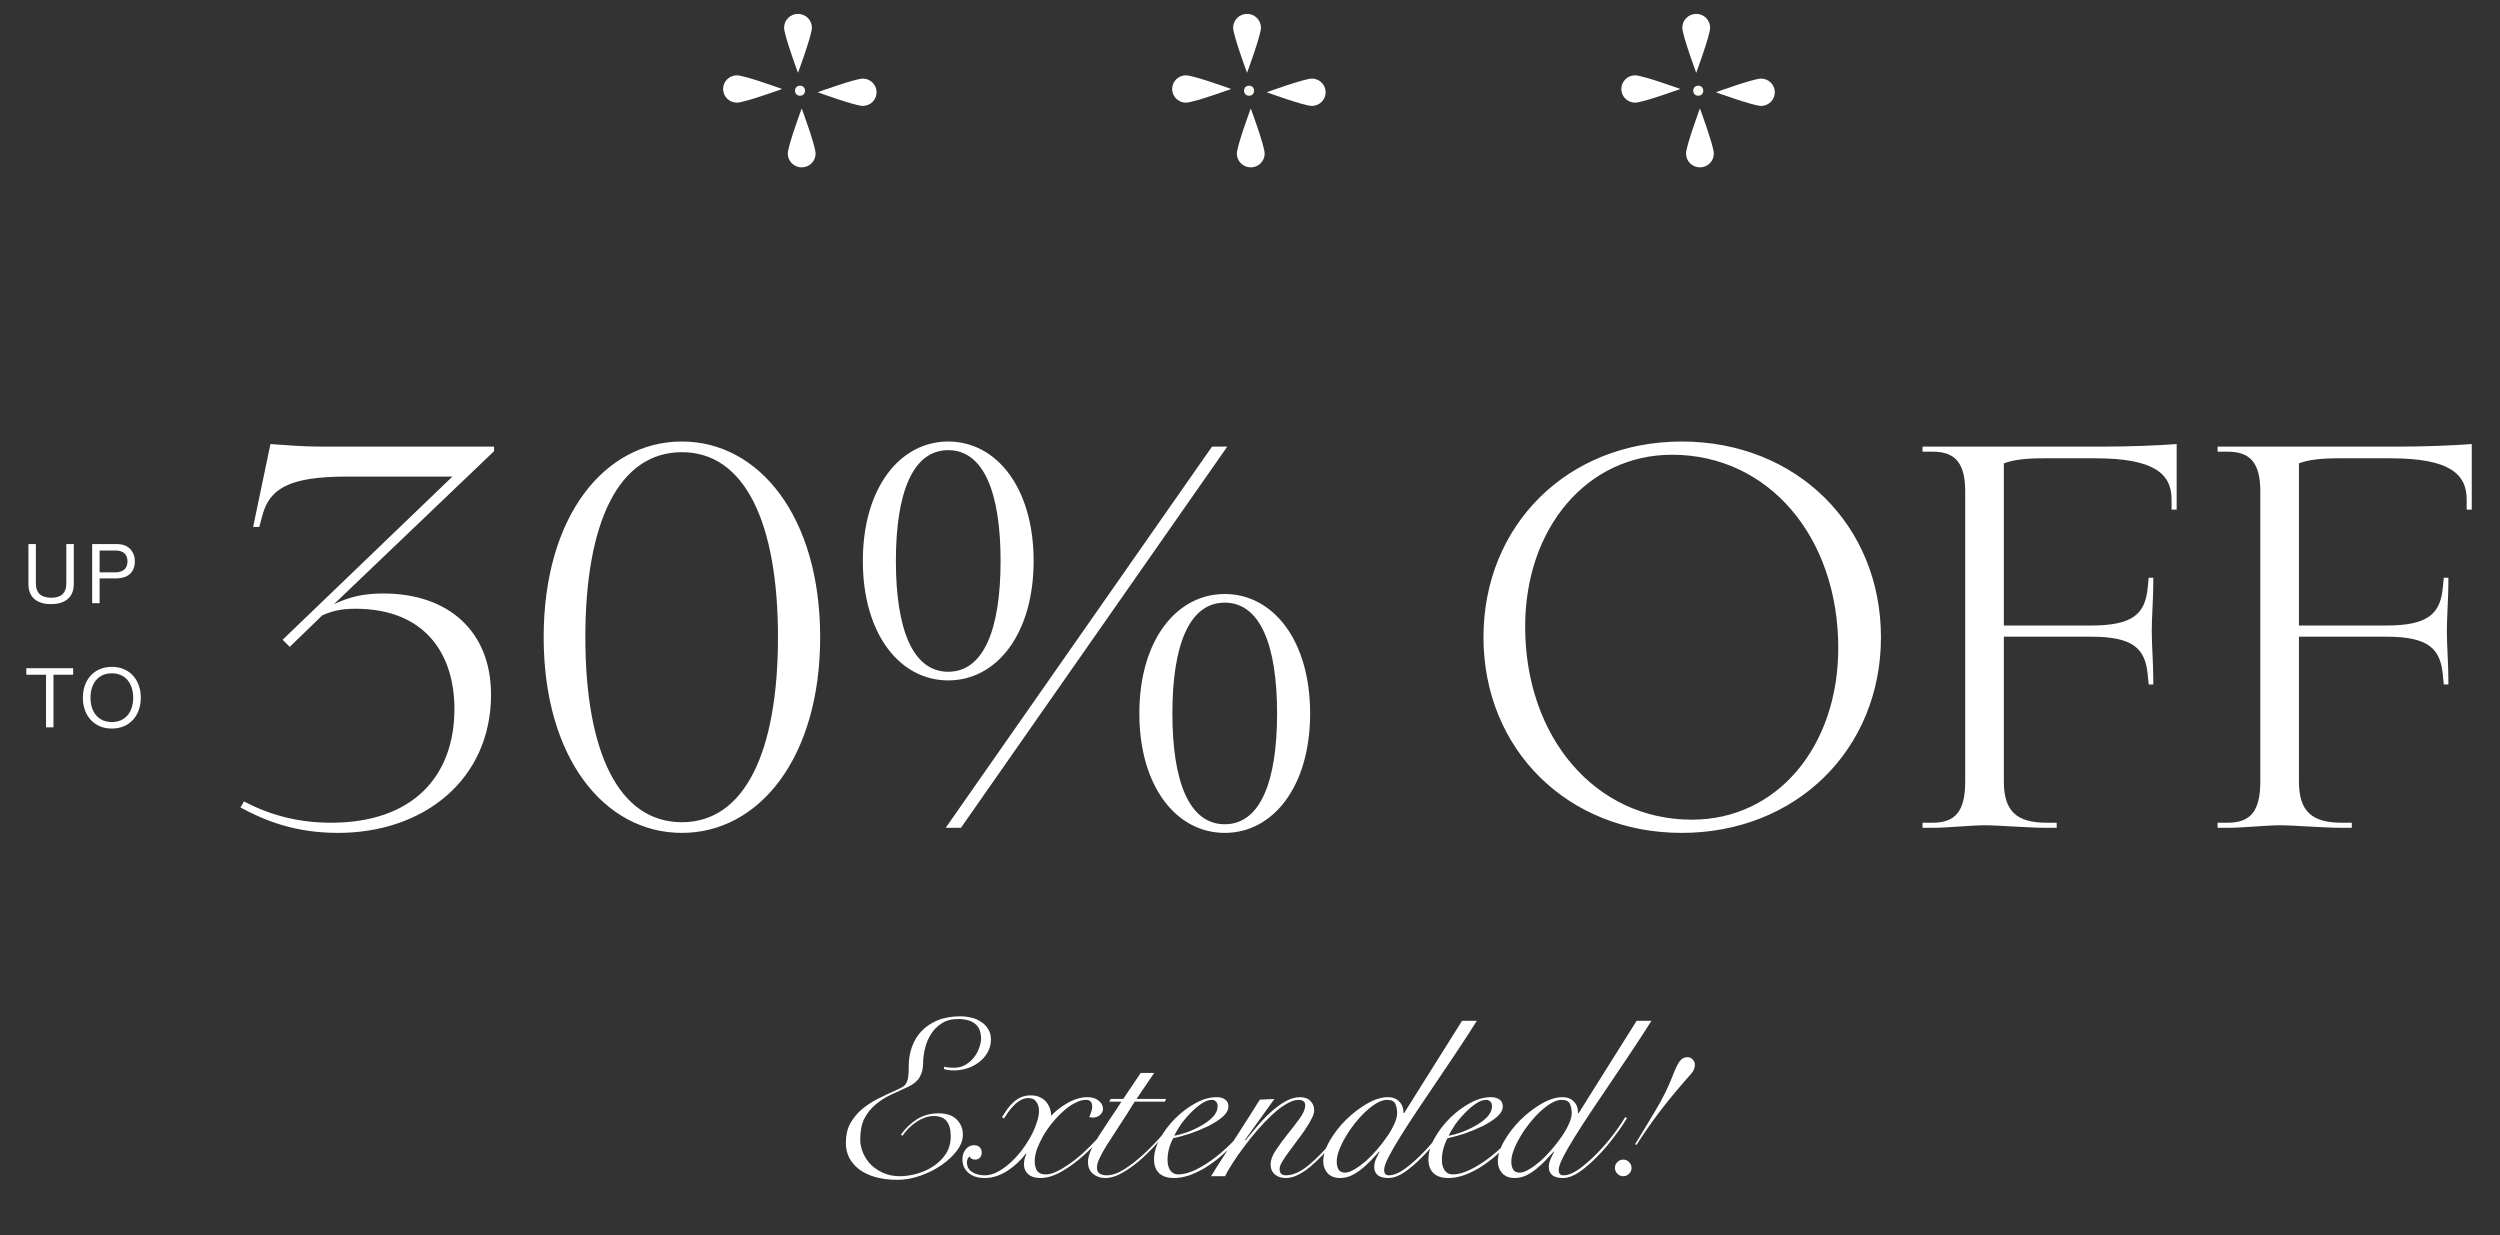 <svg width="423" height="209" viewBox="0 0 423 209" fill="none" xmlns="http://www.w3.org/2000/svg">
<rect x="0" y="0" width="423" height="209" fill="#333333" stroke="none"/>
<path d="M152.429 191.986C153.214 190.896 154.126 190.022 155.165 189.364C156.229 188.705 157.445 188.376 158.813 188.376C160.181 188.376 161.207 188.73 161.891 189.44C162.575 190.124 162.917 190.972 162.917 191.986C162.917 192.898 162.575 193.81 161.891 194.722C161.207 195.608 160.333 196.419 159.269 197.154C158.205 197.888 157.014 198.484 155.697 198.94C154.405 199.396 153.126 199.624 151.859 199.624C150.466 199.624 149.224 199.472 148.135 199.168C147.071 198.864 146.159 198.433 145.399 197.876C144.664 197.318 144.094 196.66 143.689 195.9C143.309 195.14 143.119 194.304 143.119 193.392C143.119 192.125 143.36 191.036 143.841 190.124C144.348 189.212 144.994 188.414 145.779 187.73C146.59 187.046 147.514 186.438 148.553 185.906C149.617 185.374 150.694 184.867 151.783 184.386C152.214 184.183 152.556 184.006 152.809 183.854C153.062 183.676 153.252 183.448 153.379 183.17C153.531 182.891 153.632 182.536 153.683 182.106C153.734 181.65 153.759 181.054 153.759 180.32C153.759 179.205 153.936 178.154 154.291 177.166C154.646 176.152 155.178 175.266 155.887 174.506C156.622 173.72 157.534 173.1 158.623 172.644C159.738 172.188 161.03 171.96 162.499 171.96C163.107 171.96 163.715 172.036 164.323 172.188C164.931 172.314 165.476 172.542 165.957 172.872C166.464 173.176 166.869 173.581 167.173 174.088C167.502 174.569 167.667 175.152 167.667 175.836C167.667 176.672 167.477 177.419 167.097 178.078C166.717 178.736 166.223 179.294 165.615 179.75C165.007 180.206 164.336 180.548 163.601 180.776C162.866 181.004 162.144 181.118 161.435 181.118C161.08 181.118 160.738 181.092 160.409 181.042C160.08 180.991 159.852 180.94 159.725 180.89L159.763 180.472C160.092 180.598 160.65 180.662 161.435 180.662C162.195 180.662 162.854 180.484 163.411 180.13C163.994 179.775 164.475 179.344 164.855 178.838C165.235 178.331 165.514 177.799 165.691 177.242C165.894 176.684 165.995 176.19 165.995 175.76C165.995 174.594 165.653 173.746 164.969 173.214C164.285 172.682 163.335 172.416 162.119 172.416C161.004 172.416 160.067 172.669 159.307 173.176C158.547 173.657 157.939 174.278 157.483 175.038C157.027 175.772 156.698 176.583 156.495 177.47C156.292 178.331 156.191 179.129 156.191 179.864C156.191 180.826 155.988 181.637 155.583 182.296C155.178 182.954 154.532 183.486 153.645 183.892C152.657 184.348 151.669 184.804 150.681 185.26C149.718 185.716 148.857 186.273 148.097 186.932C147.337 187.565 146.716 188.35 146.235 189.288C145.779 190.2 145.551 191.365 145.551 192.784C145.551 193.569 145.716 194.342 146.045 195.102C146.374 195.862 146.83 196.533 147.413 197.116C147.996 197.673 148.692 198.129 149.503 198.484C150.339 198.838 151.251 199.016 152.239 199.016C153.151 199.016 154.114 198.876 155.127 198.598C156.14 198.319 157.065 197.901 157.901 197.344C158.762 196.786 159.472 196.09 160.029 195.254C160.586 194.392 160.865 193.392 160.865 192.252C160.865 191.137 160.637 190.288 160.181 189.706C159.725 189.123 158.99 188.832 157.977 188.832C157.445 188.832 156.926 188.933 156.419 189.136C155.912 189.313 155.431 189.566 154.975 189.896C154.519 190.2 154.088 190.554 153.683 190.96C153.303 191.365 152.974 191.77 152.695 192.176L152.429 191.986ZM188.909 188.908C188.351 189.896 187.566 190.998 186.553 192.214C185.539 193.404 184.437 194.532 183.247 195.596C182.056 196.66 180.827 197.546 179.561 198.256C178.319 198.965 177.154 199.32 176.065 199.32C175.153 199.32 174.456 199.104 173.975 198.674C173.493 198.243 173.253 197.698 173.253 197.04C173.253 196.406 173.392 195.811 173.671 195.254L173.595 195.178C173.189 195.71 172.721 196.229 172.189 196.736C171.682 197.217 171.125 197.66 170.517 198.066C169.934 198.446 169.313 198.75 168.655 198.978C167.996 199.206 167.325 199.32 166.641 199.32C165.45 199.32 164.525 199.028 163.867 198.446C163.183 197.863 162.841 197.09 162.841 196.128C162.841 195.469 163.031 194.912 163.411 194.456C163.791 194 164.247 193.772 164.779 193.772C165.26 193.772 165.602 193.898 165.805 194.152C166.007 194.405 166.109 194.696 166.109 195.026C166.109 195.355 166.007 195.634 165.805 195.862C165.627 196.09 165.361 196.204 165.007 196.204C164.525 196.204 164.209 196.026 164.057 195.672C163.753 195.925 163.601 196.254 163.601 196.66C163.601 197.369 163.892 197.914 164.475 198.294C165.032 198.674 165.754 198.864 166.641 198.864C167.299 198.864 167.983 198.686 168.693 198.332C169.427 197.952 170.124 197.47 170.783 196.888C171.467 196.28 172.113 195.596 172.721 194.836C173.329 194.05 173.861 193.252 174.317 192.442C174.773 191.631 175.127 190.833 175.381 190.048C175.659 189.262 175.799 188.566 175.799 187.958C175.799 187.35 175.647 186.843 175.343 186.438C175.064 186.007 174.621 185.792 174.013 185.792C173.531 185.792 173.075 185.918 172.645 186.172C172.239 186.4 171.859 186.704 171.505 187.084C171.15 187.438 170.833 187.818 170.555 188.224C170.301 188.604 170.073 188.946 169.871 189.25L169.529 189.022C169.833 188.54 170.137 188.084 170.441 187.654C170.77 187.198 171.125 186.805 171.505 186.476C171.885 186.121 172.315 185.842 172.797 185.64C173.278 185.437 173.823 185.336 174.431 185.336C175.013 185.336 175.507 185.437 175.913 185.64C176.343 185.817 176.698 186.07 176.977 186.4C177.255 186.729 177.471 187.096 177.623 187.502C177.775 187.907 177.851 188.338 177.851 188.794C178.155 188.464 178.522 188.122 178.953 187.768C179.409 187.388 179.903 187.046 180.435 186.742C180.967 186.412 181.537 186.146 182.145 185.944C182.753 185.741 183.373 185.64 184.007 185.64C184.817 185.64 185.451 185.842 185.907 186.248C186.388 186.628 186.629 187.096 186.629 187.654C186.629 188.008 186.464 188.338 186.135 188.642C185.805 188.946 185.375 189.098 184.843 189.098C184.741 189.098 184.564 189.072 184.311 189.022C184.437 188.667 184.551 188.35 184.653 188.072C184.754 187.768 184.805 187.489 184.805 187.236C184.805 186.476 184.45 186.096 183.741 186.096C183.158 186.096 182.537 186.273 181.879 186.628C181.22 186.957 180.574 187.413 179.941 187.996C179.307 188.553 178.687 189.199 178.079 189.934C177.496 190.643 176.977 191.39 176.521 192.176C176.09 192.936 175.735 193.683 175.457 194.418C175.203 195.152 175.077 195.824 175.077 196.432C175.077 197.166 175.216 197.736 175.495 198.142C175.799 198.522 176.28 198.712 176.939 198.712C177.496 198.712 178.117 198.547 178.801 198.218C179.485 197.888 180.207 197.458 180.967 196.926C181.727 196.394 182.487 195.786 183.247 195.102C184.007 194.392 184.729 193.67 185.413 192.936C186.097 192.201 186.717 191.479 187.275 190.77C187.832 190.035 188.275 189.376 188.605 188.794L188.909 188.908ZM195.293 181.536L192.291 185.944H197.307L197.079 186.4H191.987C190.973 188.046 190.061 189.478 189.251 190.694C188.465 191.884 187.794 192.923 187.237 193.81C186.705 194.671 186.299 195.406 186.021 196.014C185.742 196.596 185.603 197.116 185.603 197.572C185.603 198.053 185.767 198.395 186.097 198.598C186.426 198.775 186.806 198.864 187.237 198.864C188.149 198.864 189.149 198.522 190.239 197.838C191.353 197.128 192.455 196.267 193.545 195.254C194.634 194.24 195.673 193.164 196.661 192.024C197.649 190.884 198.485 189.858 199.169 188.946L199.397 189.098C198.535 190.187 197.585 191.34 196.547 192.556C195.533 193.746 194.482 194.848 193.393 195.862C192.303 196.85 191.201 197.673 190.087 198.332C188.997 198.99 187.959 199.32 186.971 199.32C186.185 199.32 185.501 199.079 184.919 198.598C184.361 198.116 184.083 197.445 184.083 196.584C184.083 196.001 184.247 195.355 184.577 194.646C184.906 193.911 185.337 193.126 185.869 192.29C186.401 191.454 186.996 190.542 187.655 189.554C188.339 188.566 189.035 187.514 189.745 186.4H187.693L187.921 185.944H190.049L193.013 181.536H195.293ZM206.021 187.16C206.021 186.805 205.92 186.539 205.717 186.362C205.54 186.184 205.312 186.096 205.033 186.096C204.501 186.096 203.918 186.311 203.285 186.742C202.677 187.147 202.069 187.666 201.461 188.3C200.853 188.908 200.296 189.566 199.789 190.276C199.308 190.985 198.94 191.618 198.687 192.176C199.244 192.074 199.941 191.884 200.777 191.606C201.613 191.302 202.411 190.934 203.171 190.504C203.956 190.073 204.628 189.579 205.185 189.022C205.742 188.439 206.021 187.818 206.021 187.16ZM212.177 189.174C211.797 189.807 211.316 190.504 210.733 191.264C210.176 192.024 209.53 192.784 208.795 193.544C208.086 194.278 207.313 195 206.477 195.71C205.666 196.394 204.818 197.014 203.931 197.572C203.044 198.104 202.145 198.534 201.233 198.864C200.346 199.168 199.472 199.32 198.611 199.32C197.547 199.32 196.724 199.054 196.141 198.522C195.558 197.964 195.267 197.179 195.267 196.166C195.267 195.051 195.596 193.886 196.255 192.67C196.939 191.428 197.8 190.288 198.839 189.25C199.878 188.211 201.018 187.35 202.259 186.666C203.5 185.982 204.691 185.64 205.831 185.64C206.464 185.64 206.958 185.779 207.313 186.058C207.668 186.311 207.845 186.691 207.845 187.198C207.845 187.806 207.516 188.401 206.857 188.984C206.198 189.541 205.388 190.06 204.425 190.542C203.488 190.998 202.474 191.416 201.385 191.796C200.296 192.15 199.333 192.416 198.497 192.594C198.218 193.1 197.99 193.67 197.813 194.304C197.636 194.937 197.547 195.57 197.547 196.204C197.547 196.508 197.572 196.812 197.623 197.116C197.699 197.394 197.8 197.66 197.927 197.914C198.079 198.142 198.269 198.332 198.497 198.484C198.75 198.636 199.054 198.712 199.409 198.712C200.245 198.712 201.22 198.446 202.335 197.914C203.475 197.356 204.628 196.622 205.793 195.71C206.958 194.798 208.073 193.759 209.137 192.594C210.201 191.428 211.113 190.225 211.873 188.984L212.177 189.174ZM215.635 185.944L210.619 192.898L210.695 192.974C211.227 192.34 211.848 191.606 212.557 190.77C213.267 189.908 214.027 189.098 214.837 188.338C215.648 187.578 216.484 186.944 217.345 186.438C218.232 185.906 219.106 185.64 219.967 185.64C220.727 185.64 221.31 185.855 221.715 186.286C222.146 186.691 222.361 187.223 222.361 187.882C222.361 188.287 222.209 188.768 221.905 189.326C221.627 189.883 221.272 190.478 220.841 191.112C220.411 191.745 219.942 192.391 219.435 193.05C218.929 193.708 218.46 194.342 218.029 194.95C217.599 195.532 217.231 196.077 216.927 196.584C216.649 197.065 216.509 197.47 216.509 197.8C216.509 198.509 216.864 198.864 217.573 198.864C218.384 198.864 219.245 198.598 220.157 198.066C221.069 197.508 222.159 196.584 223.425 195.292C223.932 194.785 224.439 194.228 224.945 193.62C225.477 193.012 225.984 192.416 226.465 191.834C226.947 191.226 227.377 190.656 227.757 190.124C228.163 189.592 228.479 189.148 228.707 188.794L228.973 188.946C228.467 189.706 227.808 190.618 226.997 191.682C226.212 192.72 225.351 193.746 224.413 194.76C223.856 195.368 223.286 195.95 222.703 196.508C222.121 197.065 221.538 197.559 220.955 197.99C220.373 198.395 219.79 198.724 219.207 198.978C218.65 199.206 218.093 199.32 217.535 199.32C216.801 199.32 216.193 199.117 215.711 198.712C215.23 198.306 214.989 197.749 214.989 197.04C214.989 196.28 215.293 195.456 215.901 194.57C216.509 193.658 217.181 192.746 217.915 191.834C218.65 190.922 219.321 190.048 219.929 189.212C220.537 188.376 220.841 187.641 220.841 187.008C220.841 186.704 220.74 186.476 220.537 186.324C220.335 186.172 220.069 186.096 219.739 186.096C219.106 186.096 218.397 186.336 217.611 186.818C216.826 187.274 216.015 187.894 215.179 188.68C214.369 189.44 213.545 190.301 212.709 191.264C211.899 192.201 211.139 193.151 210.429 194.114C209.72 195.051 209.087 195.963 208.529 196.85C207.972 197.711 207.554 198.433 207.275 199.016H204.919C205.578 197.901 206.287 196.774 207.047 195.634C207.782 194.468 208.517 193.328 209.251 192.214C209.986 191.074 210.683 189.984 211.341 188.946C212.025 187.882 212.633 186.919 213.165 186.058L215.635 185.944ZM249.886 172.72C248.898 174.29 247.821 175.95 246.656 177.698C245.491 179.446 244.325 181.181 243.16 182.904C241.995 184.626 240.867 186.298 239.778 187.92C238.714 189.516 237.764 190.985 236.928 192.328C236.092 193.67 235.421 194.836 234.914 195.824C234.433 196.786 234.192 197.496 234.192 197.952C234.192 198.23 234.255 198.458 234.382 198.636C234.534 198.788 234.749 198.864 235.028 198.864C235.661 198.864 236.383 198.61 237.194 198.104C238.005 197.597 238.98 196.799 240.12 195.71C241.108 194.747 242.071 193.683 243.008 192.518C243.945 191.327 244.756 190.162 245.44 189.022L245.744 189.174C245.516 189.579 245.212 190.06 244.832 190.618C244.477 191.15 244.072 191.707 243.616 192.29C243.185 192.872 242.717 193.468 242.21 194.076C241.703 194.658 241.184 195.216 240.652 195.748C239.639 196.786 238.638 197.648 237.65 198.332C236.662 198.99 235.75 199.32 234.914 199.32C234.103 199.32 233.495 199.155 233.09 198.826C232.71 198.471 232.52 198.028 232.52 197.496C232.52 197.014 232.621 196.546 232.824 196.09C233.027 195.634 233.229 195.228 233.432 194.874L233.356 194.836C232.951 195.292 232.495 195.786 231.988 196.318C231.507 196.824 230.987 197.306 230.43 197.762C229.873 198.218 229.277 198.598 228.644 198.902C228.036 199.18 227.403 199.32 226.744 199.32C225.832 199.32 225.123 199.041 224.616 198.484C224.135 197.926 223.894 197.268 223.894 196.508C223.894 195.444 224.261 194.278 224.996 193.012C225.731 191.745 226.643 190.567 227.732 189.478C228.847 188.388 230.037 187.476 231.304 186.742C232.571 186.007 233.749 185.64 234.838 185.64C235.649 185.64 236.295 185.893 236.776 186.4C237.257 186.906 237.485 187.552 237.46 188.338H237.574L247.378 172.72H249.886ZM236.396 188.376C236.396 187.768 236.295 187.236 236.092 186.78C235.889 186.324 235.421 186.096 234.686 186.096C234.179 186.096 233.609 186.273 232.976 186.628C232.368 186.982 231.747 187.451 231.114 188.034C230.481 188.616 229.86 189.288 229.252 190.048C228.669 190.782 228.15 191.542 227.694 192.328C227.238 193.088 226.871 193.835 226.592 194.57C226.313 195.304 226.174 195.963 226.174 196.546C226.174 197.078 226.275 197.521 226.478 197.876C226.681 198.23 227.048 198.408 227.58 198.408C228.036 198.408 228.555 198.23 229.138 197.876C229.746 197.521 230.379 197.065 231.038 196.508C231.697 195.925 232.343 195.266 232.976 194.532C233.609 193.797 234.179 193.062 234.686 192.328C235.193 191.593 235.598 190.884 235.902 190.2C236.231 189.49 236.396 188.882 236.396 188.376ZM252.445 187.16C252.445 186.805 252.343 186.539 252.141 186.362C251.963 186.184 251.735 186.096 251.457 186.096C250.925 186.096 250.342 186.311 249.709 186.742C249.101 187.147 248.493 187.666 247.885 188.3C247.277 188.908 246.719 189.566 246.213 190.276C245.731 190.985 245.364 191.618 245.111 192.176C245.668 192.074 246.365 191.884 247.201 191.606C248.037 191.302 248.835 190.934 249.595 190.504C250.38 190.073 251.051 189.579 251.609 189.022C252.166 188.439 252.445 187.818 252.445 187.16ZM258.601 189.174C258.221 189.807 257.739 190.504 257.157 191.264C256.599 192.024 255.953 192.784 255.219 193.544C254.509 194.278 253.737 195 252.901 195.71C252.09 196.394 251.241 197.014 250.355 197.572C249.468 198.104 248.569 198.534 247.657 198.864C246.77 199.168 245.896 199.32 245.035 199.32C243.971 199.32 243.147 199.054 242.565 198.522C241.982 197.964 241.691 197.179 241.691 196.166C241.691 195.051 242.02 193.886 242.679 192.67C243.363 191.428 244.224 190.288 245.263 189.25C246.301 188.211 247.441 187.35 248.683 186.666C249.924 185.982 251.115 185.64 252.255 185.64C252.888 185.64 253.382 185.779 253.737 186.058C254.091 186.311 254.269 186.691 254.269 187.198C254.269 187.806 253.939 188.401 253.281 188.984C252.622 189.541 251.811 190.06 250.849 190.542C249.911 190.998 248.898 191.416 247.809 191.796C246.719 192.15 245.757 192.416 244.921 192.594C244.642 193.1 244.414 193.67 244.237 194.304C244.059 194.937 243.971 195.57 243.971 196.204C243.971 196.508 243.996 196.812 244.047 197.116C244.123 197.394 244.224 197.66 244.351 197.914C244.503 198.142 244.693 198.332 244.921 198.484C245.174 198.636 245.478 198.712 245.833 198.712C246.669 198.712 247.644 198.446 248.759 197.914C249.899 197.356 251.051 196.622 252.217 195.71C253.382 194.798 254.497 193.759 255.561 192.594C256.625 191.428 257.537 190.225 258.297 188.984L258.601 189.174ZM279.425 172.72C278.437 174.29 277.36 175.95 276.195 177.698C275.03 179.446 273.864 181.181 272.699 182.904C271.534 184.626 270.406 186.298 269.317 187.92C268.253 189.516 267.303 190.985 266.467 192.328C265.631 193.67 264.96 194.836 264.453 195.824C263.972 196.786 263.731 197.496 263.731 197.952C263.731 198.23 263.794 198.458 263.921 198.636C264.073 198.788 264.288 198.864 264.567 198.864C265.2 198.864 265.922 198.61 266.733 198.104C267.544 197.597 268.519 196.799 269.659 195.71C270.647 194.747 271.61 193.683 272.547 192.518C273.484 191.327 274.295 190.162 274.979 189.022L275.283 189.174C275.055 189.579 274.751 190.06 274.371 190.618C274.016 191.15 273.611 191.707 273.155 192.29C272.724 192.872 272.256 193.468 271.749 194.076C271.242 194.658 270.723 195.216 270.191 195.748C269.178 196.786 268.177 197.648 267.189 198.332C266.201 198.99 265.289 199.32 264.453 199.32C263.642 199.32 263.034 199.155 262.629 198.826C262.249 198.471 262.059 198.028 262.059 197.496C262.059 197.014 262.16 196.546 262.363 196.09C262.566 195.634 262.768 195.228 262.971 194.874L262.895 194.836C262.49 195.292 262.034 195.786 261.527 196.318C261.046 196.824 260.526 197.306 259.969 197.762C259.412 198.218 258.816 198.598 258.183 198.902C257.575 199.18 256.942 199.32 256.283 199.32C255.371 199.32 254.662 199.041 254.155 198.484C253.674 197.926 253.433 197.268 253.433 196.508C253.433 195.444 253.8 194.278 254.535 193.012C255.27 191.745 256.182 190.567 257.271 189.478C258.386 188.388 259.576 187.476 260.843 186.742C262.11 186.007 263.288 185.64 264.377 185.64C265.188 185.64 265.834 185.893 266.315 186.4C266.796 186.906 267.024 187.552 266.999 188.338H267.113L276.917 172.72H279.425ZM265.935 188.376C265.935 187.768 265.834 187.236 265.631 186.78C265.428 186.324 264.96 186.096 264.225 186.096C263.718 186.096 263.148 186.273 262.515 186.628C261.907 186.982 261.286 187.451 260.653 188.034C260.02 188.616 259.399 189.288 258.791 190.048C258.208 190.782 257.689 191.542 257.233 192.328C256.777 193.088 256.41 193.835 256.131 194.57C255.852 195.304 255.713 195.963 255.713 196.546C255.713 197.078 255.814 197.521 256.017 197.876C256.22 198.23 256.587 198.408 257.119 198.408C257.575 198.408 258.094 198.23 258.677 197.876C259.285 197.521 259.918 197.065 260.577 196.508C261.236 195.925 261.882 195.266 262.515 194.532C263.148 193.797 263.718 193.062 264.225 192.328C264.732 191.593 265.137 190.884 265.441 190.2C265.77 189.49 265.935 188.882 265.935 188.376ZM276.664 193.582C277.855 191.656 279.02 189.731 280.16 187.806C281.325 185.88 282.313 183.866 283.124 181.764C283.555 180.649 283.935 179.889 284.264 179.484C284.593 179.078 285.011 178.876 285.518 178.876C285.873 178.876 286.164 179.002 286.392 179.256C286.645 179.509 286.772 179.813 286.772 180.168C286.772 180.674 286.582 181.156 286.202 181.612C285.847 182.042 285.505 182.435 285.176 182.79C283.656 184.512 282.199 186.286 280.806 188.11C279.438 189.908 278.133 191.783 276.892 193.734L276.664 193.582ZM274.65 196.204C275.03 196.204 275.359 196.343 275.638 196.622C275.917 196.9 276.056 197.23 276.056 197.61C276.056 197.99 275.917 198.319 275.638 198.598C275.359 198.876 275.03 199.016 274.65 199.016C274.27 199.016 273.941 198.876 273.662 198.598C273.383 198.319 273.244 197.99 273.244 197.61C273.244 197.23 273.383 196.9 273.662 196.622C273.941 196.343 274.27 196.204 274.65 196.204Z" fill="white"/>
<path d="M8.647 102.219C6.463 102.219 4.811 101.253 4.811 98.831V92.055H6.071V98.705C6.071 100.413 7.037 101.141 8.689 101.141C10.271 101.141 11.223 100.413 11.223 98.705V92.055H12.483V98.831C12.483 101.253 10.789 102.219 8.647 102.219ZM15.594 102.065V92.055H19.766C20.816 92.055 21.628 92.405 22.146 93.021C22.566 93.511 22.818 94.169 22.818 94.925C22.818 96.759 21.768 97.865 19.584 97.865H16.854V102.065H15.594ZM16.854 93.147V96.843H19.486C20.9 96.843 21.572 96.129 21.572 94.981C21.572 93.777 20.83 93.147 19.556 93.147H16.854ZM4.455 114.161V113.055H12.379V114.161H9.047V123.065H7.787V114.161H4.455ZM18.923 123.275C15.899 123.275 14.023 121.049 14.023 118.053C14.023 115.057 15.899 112.831 18.923 112.831C21.947 112.831 23.823 115.057 23.823 118.053C23.823 121.049 21.947 123.275 18.923 123.275ZM18.923 122.169C21.275 122.169 22.535 120.405 22.535 118.053C22.535 115.701 21.275 113.923 18.923 113.923C16.571 113.923 15.311 115.701 15.311 118.053C15.311 120.405 16.571 122.169 18.923 122.169Z" fill="white"/>
<path d="M76.889 119.941C76.889 110.825 72.073 102.999 60.119 102.999C57.626 102.999 56.077 103.429 54.529 104.117L49.025 109.449L47.821 108.245L76.546 80.639H58.657C49.025 80.639 45.585 82.617 44.381 87.261L43.865 89.153H42.833L45.757 75.135C48.165 75.307 51.261 75.565 54.185 75.565H83.597V76.339L56.507 102.225C58.915 101.107 61.237 100.419 64.849 100.419C75.858 100.419 83.082 106.783 83.082 117.533C83.082 131.809 71.815 140.925 57.195 140.925C50.057 140.925 44.983 138.947 40.683 136.625L41.285 135.593C46.101 138.173 51.09 139.205 55.991 139.205C69.924 139.205 76.889 131.293 76.889 119.941ZM115.38 140.925C102.222 140.925 91.988 128.197 91.988 107.815C91.988 87.433 102.222 74.705 115.38 74.705C128.452 74.705 138.772 87.433 138.772 107.815C138.772 128.197 128.452 140.925 115.38 140.925ZM115.38 139.119C126.044 139.119 131.634 127.165 131.634 107.815C131.634 88.465 126.044 76.511 115.38 76.511C104.63 76.511 99.04 88.465 99.04 107.815C99.04 127.165 104.63 139.119 115.38 139.119ZM160.441 115.125C152.271 115.125 145.993 107.299 145.993 94.915C145.993 82.531 152.271 74.705 160.441 74.705C168.611 74.705 174.889 82.531 174.889 94.915C174.889 107.299 168.611 115.125 160.441 115.125ZM205.075 75.565H207.655L162.591 140.065H160.011L205.075 75.565ZM160.441 113.663C166.461 113.663 169.299 106.439 169.299 94.915C169.299 83.391 166.461 76.167 160.441 76.167C154.421 76.167 151.583 83.391 151.583 94.915C151.583 106.439 154.421 113.663 160.441 113.663ZM207.225 140.925C199.055 140.925 192.777 133.099 192.777 120.715C192.777 108.331 199.055 100.505 207.225 100.505C215.395 100.505 221.673 108.331 221.673 120.715C221.673 133.099 215.395 140.925 207.225 140.925ZM207.225 139.463C213.245 139.463 216.083 132.239 216.083 120.715C216.083 109.191 213.245 101.967 207.225 101.967C201.205 101.967 198.367 109.191 198.367 120.715C198.367 132.239 201.205 139.463 207.225 139.463ZM284.545 140.925C265.281 140.925 251.005 126.821 251.005 107.815C251.005 88.809 265.281 74.705 284.545 74.705C303.895 74.705 318.257 88.809 318.257 107.815C318.257 126.821 303.895 140.925 284.545 140.925ZM286.265 138.689C300.713 138.689 311.033 126.305 311.033 109.621C311.033 90.873 299.251 76.941 282.911 76.941C268.549 76.941 258.057 89.325 258.057 106.009C258.057 124.757 269.925 138.689 286.265 138.689ZM335.783 139.635C333.633 139.635 329.505 140.065 327.011 140.065H325.291V139.205H327.011C330.795 139.205 332.515 137.313 332.515 132.239V83.133C332.515 78.317 330.795 76.425 327.011 76.425H325.291V75.565H355.993C360.207 75.565 364.765 75.393 368.291 75.135V86.229H367.431V84.509C367.431 80.123 364.421 77.543 354.531 77.543H345.759C342.749 77.543 340.599 77.801 339.051 78.403V105.837H353.843C360.895 105.837 362.959 103.859 363.389 99.473L363.561 97.753H364.335V98.613C364.335 101.193 364.077 104.461 364.077 106.783C364.077 109.105 364.335 112.373 364.335 114.953V115.813H363.561L363.389 114.093C362.959 109.707 360.895 107.729 353.843 107.729H339.051V132.239C339.051 137.313 341.287 139.205 346.275 139.205H347.995V140.065H346.275C343.093 140.065 338.277 139.635 335.783 139.635ZM385.713 139.635C383.563 139.635 379.435 140.065 376.941 140.065H375.221V139.205H376.941C380.725 139.205 382.445 137.313 382.445 132.239V83.133C382.445 78.317 380.725 76.425 376.941 76.425H375.221V75.565H405.923C410.137 75.565 414.695 75.393 418.221 75.135V86.229H417.361V84.509C417.361 80.123 414.351 77.543 404.461 77.543H395.689C392.679 77.543 390.529 77.801 388.981 78.403V105.837H403.773C410.825 105.837 412.889 103.859 413.319 99.473L413.491 97.753H414.265V98.613C414.265 101.193 414.007 104.461 414.007 106.783C414.007 109.105 414.265 112.373 414.265 114.953V115.813H413.491L413.319 114.093C412.889 109.707 410.825 107.729 403.773 107.729H388.981V132.239C388.981 137.313 391.217 139.205 396.205 139.205H397.925V140.065H396.205C393.023 140.065 388.207 139.635 385.713 139.635Z" fill="white"/>
<g clip-path="url(#clip0_1381_6780)">
<path d="M213.98 25.989C213.98 27.276 212.927 28.319 211.628 28.319C210.328 28.319 209.275 27.276 209.275 25.989C209.275 24.702 211.628 18.344 211.628 18.344C211.628 18.344 213.98 24.702 213.98 25.989Z" fill="white"/>
</g>
<g clip-path="url(#clip1_1381_6780)">
<path d="M208.648 4.679C208.648 3.392 209.702 2.349 211.001 2.349C212.301 2.349 213.354 3.392 213.354 4.679C213.354 5.966 211.001 12.324 211.001 12.324C211.001 12.324 208.648 5.966 208.648 4.679Z" fill="white"/>
</g>
<g clip-path="url(#clip2_1381_6780)">
<path d="M200.659 17.369C199.372 17.369 198.329 16.334 198.329 15.057C198.329 13.78 199.372 12.745 200.659 12.745C201.946 12.745 208.305 15.057 208.305 15.057C208.305 15.057 201.946 17.369 200.659 17.369Z" fill="white"/>
</g>
<g clip-path="url(#clip3_1381_6780)">
<path d="M221.97 13.299C223.257 13.299 224.3 14.334 224.3 15.611C224.3 16.888 223.257 17.923 221.97 17.923C220.683 17.923 214.324 15.611 214.324 15.611C214.324 15.611 220.683 13.299 221.97 13.299Z" fill="white"/>
</g>
<circle cx="211.344" cy="15.347" r="0.851" transform="rotate(90 211.344 15.347)" fill="#F8F7F2"/>
<g clip-path="url(#clip4_1381_6780)">
<path d="M289.98 25.989C289.98 27.276 288.927 28.319 287.628 28.319C286.328 28.319 285.275 27.276 285.275 25.989C285.275 24.702 287.628 18.344 287.628 18.344C287.628 18.344 289.98 24.702 289.98 25.989Z" fill="white"/>
</g>
<g clip-path="url(#clip5_1381_6780)">
<path d="M284.648 4.679C284.648 3.392 285.702 2.349 287.001 2.349C288.301 2.349 289.354 3.392 289.354 4.679C289.354 5.966 287.001 12.324 287.001 12.324C287.001 12.324 284.648 5.966 284.648 4.679Z" fill="white"/>
</g>
<g clip-path="url(#clip6_1381_6780)">
<path d="M276.659 17.369C275.372 17.369 274.329 16.334 274.329 15.057C274.329 13.78 275.372 12.745 276.659 12.745C277.946 12.745 284.305 15.057 284.305 15.057C284.305 15.057 277.946 17.369 276.659 17.369Z" fill="white"/>
</g>
<g clip-path="url(#clip7_1381_6780)">
<path d="M297.97 13.299C299.257 13.299 300.3 14.334 300.3 15.611C300.3 16.888 299.257 17.923 297.97 17.923C296.683 17.923 290.324 15.611 290.324 15.611C290.324 15.611 296.683 13.299 297.97 13.299Z" fill="white"/>
</g>
<circle cx="287.344" cy="15.347" r="0.851" transform="rotate(90 287.344 15.347)" fill="#F8F7F2"/>
<g clip-path="url(#clip8_1381_6780)">
<path d="M138 25.989C138 27.276 136.947 28.319 135.647 28.319C134.348 28.319 133.294 27.276 133.294 25.989C133.294 24.702 135.647 18.344 135.647 18.344C135.647 18.344 138 24.702 138 25.989Z" fill="white"/>
</g>
<g clip-path="url(#clip9_1381_6780)">
<path d="M132.668 4.679C132.668 3.392 133.721 2.349 135.021 2.349C136.32 2.349 137.373 3.392 137.373 4.679C137.373 5.966 135.021 12.324 135.021 12.324C135.021 12.324 132.668 5.966 132.668 4.679Z" fill="white"/>
</g>
<g clip-path="url(#clip10_1381_6780)">
<path d="M124.679 17.369C123.392 17.369 122.349 16.334 122.349 15.057C122.349 13.78 123.392 12.745 124.679 12.745C125.966 12.745 132.324 15.057 132.324 15.057C132.324 15.057 125.966 17.369 124.679 17.369Z" fill="white"/>
</g>
<g clip-path="url(#clip11_1381_6780)">
<path d="M145.989 13.299C147.276 13.299 148.319 14.334 148.319 15.611C148.319 16.888 147.276 17.923 145.989 17.923C144.702 17.923 138.344 15.611 138.344 15.611C138.344 15.611 144.702 13.299 145.989 13.299Z" fill="white"/>
</g>
<circle cx="135.364" cy="15.347" r="0.851" transform="rotate(90 135.364 15.347)" fill="#F8F7F2"/>
<defs>
<clipPath id="clip0_1381_6780">
<rect width="9.973" height="4.703" fill="white" transform="translate(213.98 18.344) rotate(90)"/>
</clipPath>
<clipPath id="clip1_1381_6780">
<rect width="9.973" height="4.703" fill="white" transform="translate(208.648 12.324) rotate(-90)"/>
</clipPath>
<clipPath id="clip2_1381_6780">
<rect width="9.973" height="4.621" fill="white" transform="translate(208.305 17.369) rotate(-180)"/>
</clipPath>
<clipPath id="clip3_1381_6780">
<rect width="9.973" height="4.621" fill="white" transform="translate(214.324 13.299)"/>
</clipPath>
<clipPath id="clip4_1381_6780">
<rect width="9.973" height="4.703" fill="white" transform="translate(289.98 18.344) rotate(90)"/>
</clipPath>
<clipPath id="clip5_1381_6780">
<rect width="9.973" height="4.703" fill="white" transform="translate(284.648 12.324) rotate(-90)"/>
</clipPath>
<clipPath id="clip6_1381_6780">
<rect width="9.973" height="4.621" fill="white" transform="translate(284.305 17.369) rotate(-180)"/>
</clipPath>
<clipPath id="clip7_1381_6780">
<rect width="9.973" height="4.621" fill="white" transform="translate(290.324 13.299)"/>
</clipPath>
<clipPath id="clip8_1381_6780">
<rect width="9.973" height="4.703" fill="white" transform="translate(138 18.344) rotate(90)"/>
</clipPath>
<clipPath id="clip9_1381_6780">
<rect width="9.973" height="4.703" fill="white" transform="translate(132.668 12.324) rotate(-90)"/>
</clipPath>
<clipPath id="clip10_1381_6780">
<rect width="9.973" height="4.621" fill="white" transform="translate(132.324 17.369) rotate(-180)"/>
</clipPath>
<clipPath id="clip11_1381_6780">
<rect width="9.973" height="4.621" fill="white" transform="translate(138.344 13.299)"/>
</clipPath>
</defs>
</svg>
